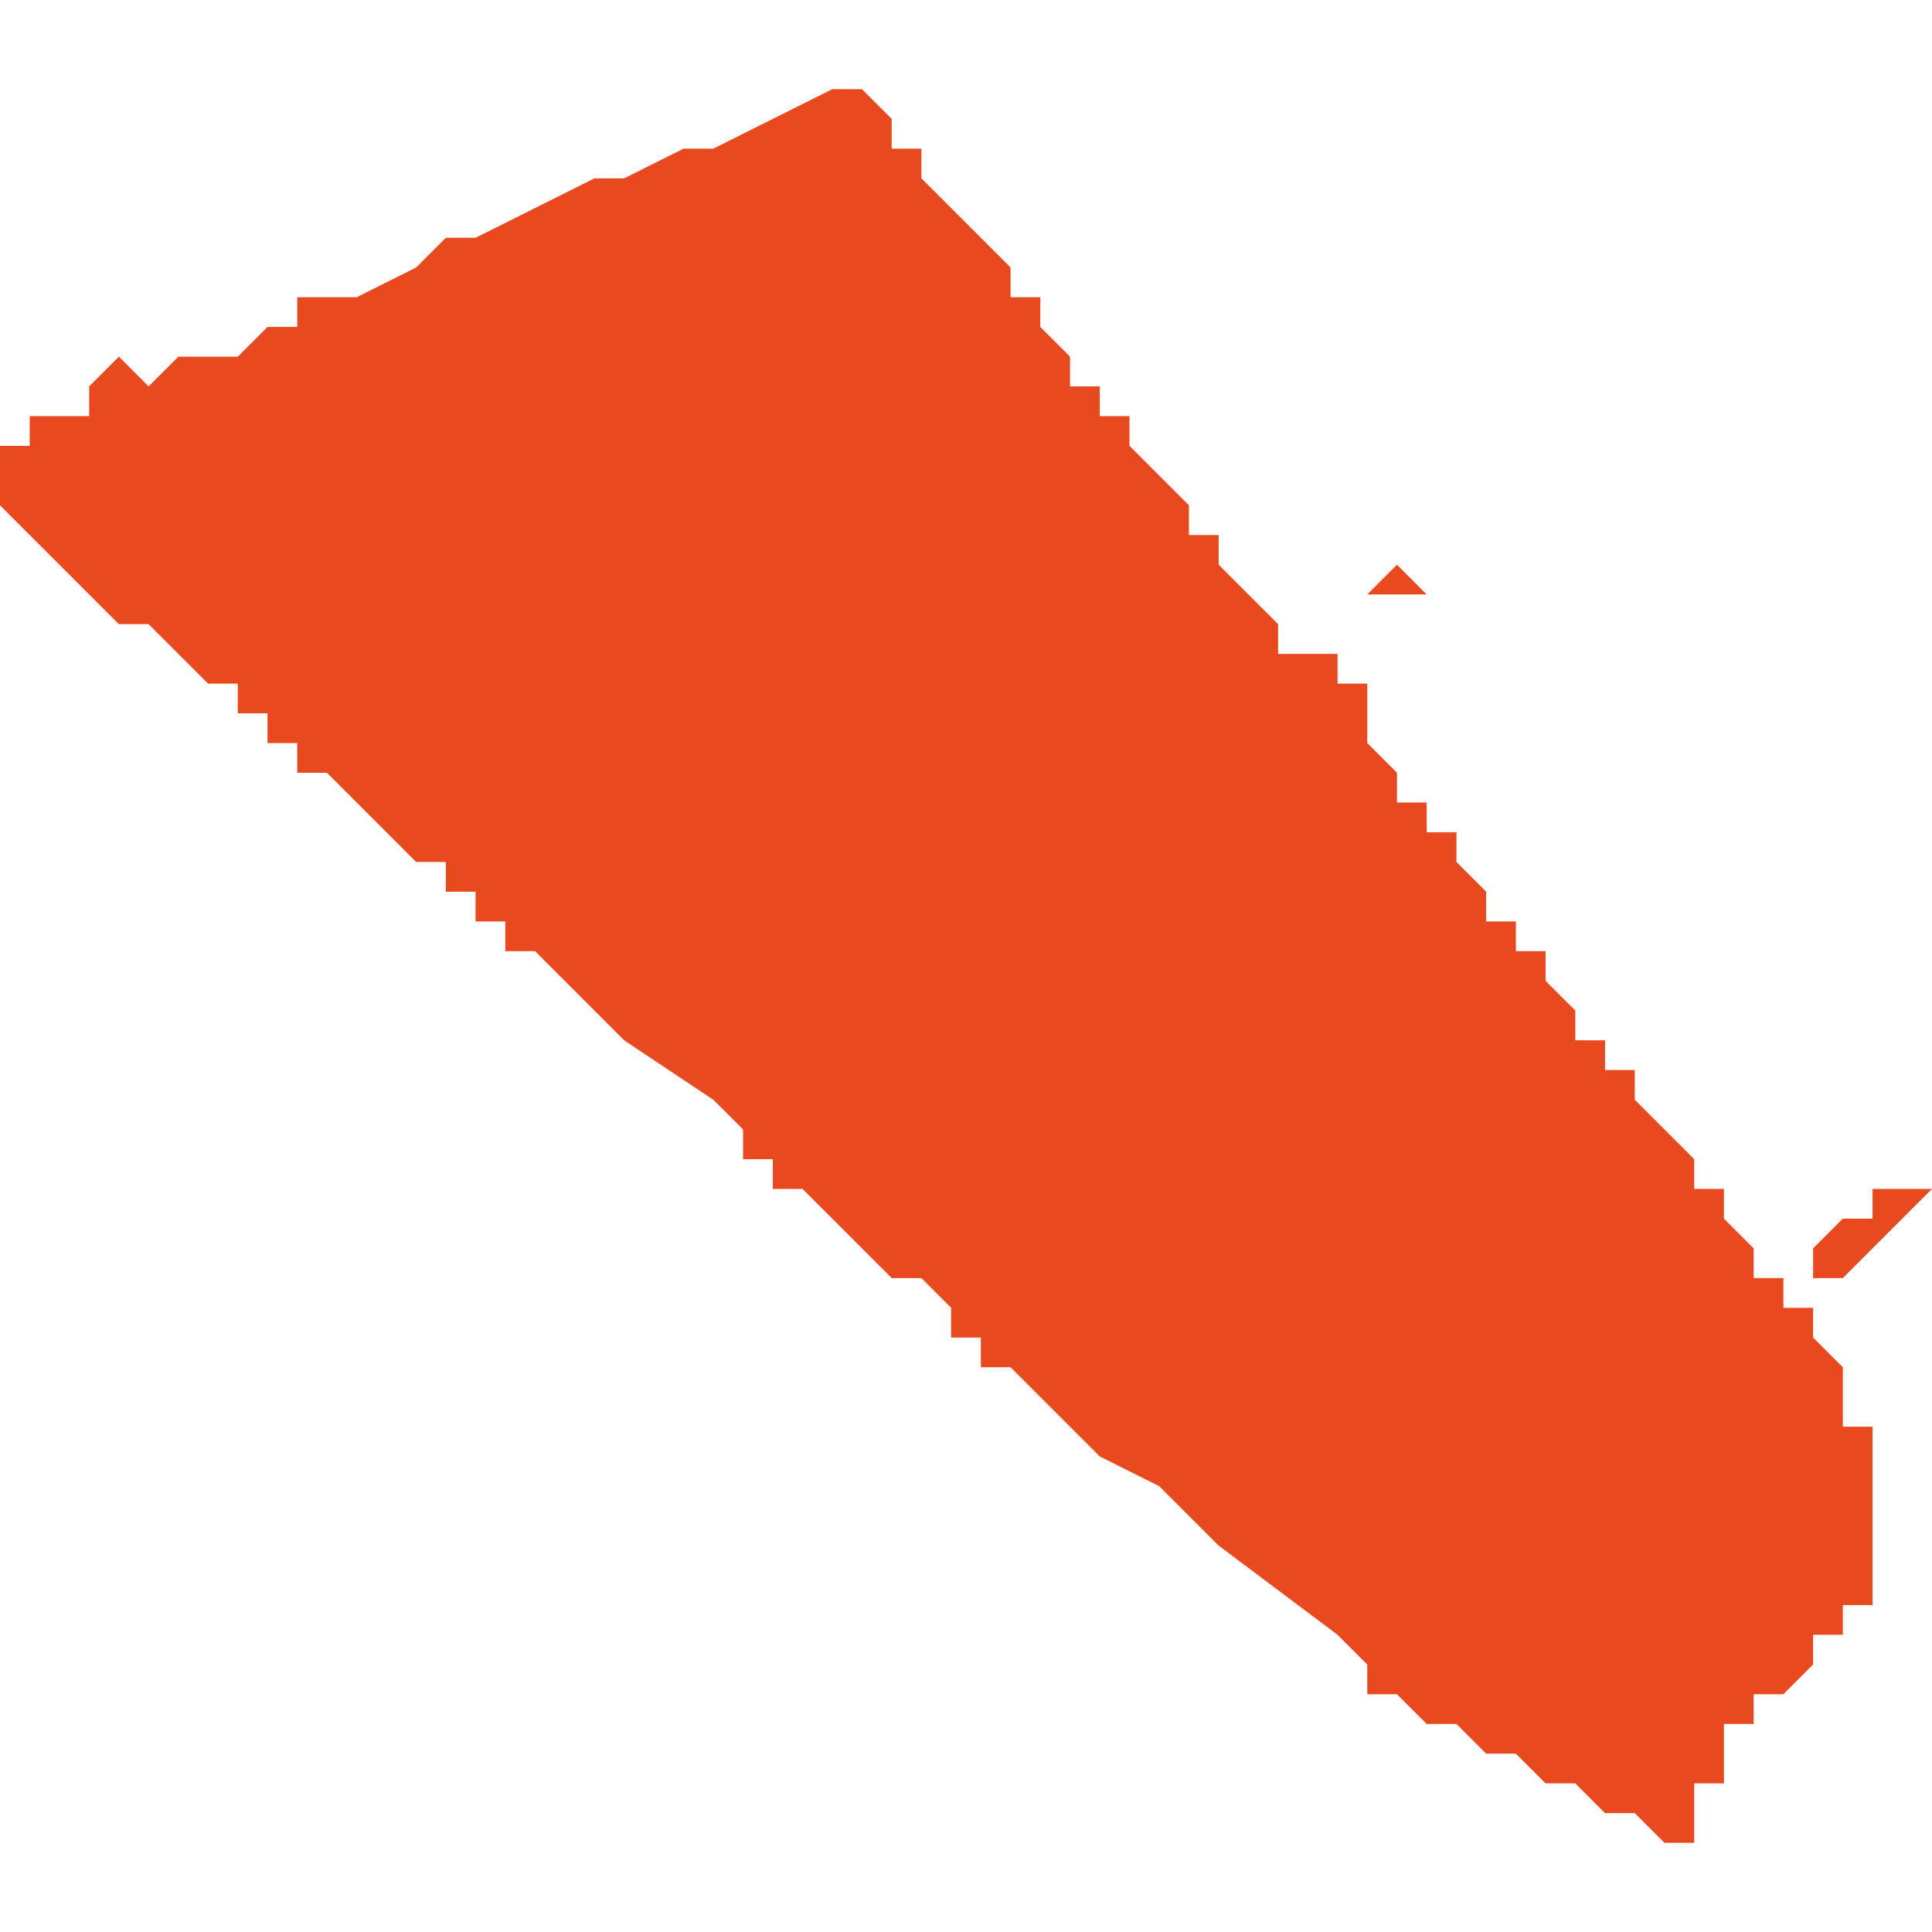 <svg xmlns="http://www.w3.org/2000/svg" xmlns:xlink="http://www.w3.org/1999/xlink" height="300" width="300" viewBox="6.97 -52.978 0.065 0.059"><path d="M 7.027 -52.919 L 7.027 -52.919 7.027 -52.919 7.027 -52.919 7.027 -52.92 7.027 -52.92 7.027 -52.92 7.027 -52.92 7.027 -52.92 7.027 -52.92 7.027 -52.92 7.027 -52.92 7.027 -52.92 7.027 -52.92 7.027 -52.92 7.027 -52.92 7.027 -52.92 7.027 -52.92 7.027 -52.92 7.027 -52.92 7.027 -52.92 7.027 -52.92 7.027 -52.92 7.027 -52.92 7.027 -52.921 7.027 -52.921 7.027 -52.921 7.027 -52.921 7.027 -52.921 7.027 -52.921 7.028 -52.921 7.028 -52.921 7.028 -52.921 7.028 -52.921 7.028 -52.921 7.028 -52.921 7.028 -52.922 7.028 -52.922 7.028 -52.922 7.028 -52.922 7.028 -52.922 7.028 -52.922 7.028 -52.923 7.029 -52.923 7.029 -52.923 7.029 -52.923 7.029 -52.924 7.029 -52.924 7.03 -52.924 7.03 -52.924 7.03 -52.924 7.03 -52.924 7.03 -52.924 7.03 -52.924 7.031 -52.925 7.031 -52.925 7.031 -52.925 7.031 -52.925 7.031 -52.925 7.031 -52.925 7.031 -52.926 7.031 -52.926 7.031 -52.926 7.031 -52.926 7.032 -52.926 7.032 -52.926 7.032 -52.926 7.032 -52.927 7.032 -52.927 7.032 -52.927 7.032 -52.927 7.032 -52.927 7.033 -52.927 7.033 -52.928 7.033 -52.928 7.033 -52.928 7.033 -52.928 7.033 -52.928 7.033 -52.928 7.033 -52.928 7.033 -52.928 7.033 -52.928 7.033 -52.929 7.033 -52.929 7.033 -52.929 7.033 -52.929 7.033 -52.929 7.033 -52.93 7.033 -52.93 7.033 -52.93 7.033 -52.93 7.033 -52.93 7.033 -52.931 7.033 -52.931 7.033 -52.932 7.033 -52.933 7.032 -52.933 7.032 -52.933 7.032 -52.934 7.032 -52.934 7.032 -52.934 7.032 -52.934 7.032 -52.934 7.032 -52.935 7.032 -52.935 7.032 -52.935 7.032 -52.935 7.031 -52.936 7.031 -52.936 7.031 -52.936 7.031 -52.937 7.031 -52.937 7.031 -52.937 7.03 -52.937 7.03 -52.937 7.03 -52.938 7.03 -52.938 7.031 -52.939 7.031 -52.939 7.031 -52.939 7.031 -52.939 7.031 -52.938 7.031 -52.938 7.031 -52.938 7.031 -52.938 7.031 -52.938 7.031 -52.938 7.031 -52.938 7.031 -52.938 7.031 -52.938 7.031 -52.938 7.032 -52.938 7.032 -52.938 7.032 -52.938 7.033 -52.939 7.034 -52.94 7.035 -52.941 7.034 -52.941 7.034 -52.941 7.034 -52.941 7.034 -52.941 7.034 -52.941 7.034 -52.941 7.034 -52.941 7.034 -52.941 7.033 -52.941 7.033 -52.941 7.033 -52.941 7.033 -52.941 7.034 -52.941 7.034 -52.941 7.034 -52.941 7.034 -52.941 7.034 -52.941 7.034 -52.941 7.034 -52.941 7.034 -52.941 7.034 -52.941 7.034 -52.941 7.034 -52.941 7.034 -52.941 7.034 -52.941 7.034 -52.941 7.033 -52.941 7.033 -52.941 7.033 -52.941 7.033 -52.941 7.033 -52.941 7.033 -52.941 7.033 -52.941 7.033 -52.941 7.033 -52.94 7.032 -52.94 7.032 -52.94 7.032 -52.94 7.032 -52.94 7.032 -52.94 7.031 -52.939 7.031 -52.939 7.031 -52.939 7.031 -52.939 7.031 -52.939 7.031 -52.939 7.031 -52.939 7.03 -52.938 7.029 -52.938 7.029 -52.938 7.029 -52.938 7.029 -52.938 7.029 -52.938 7.029 -52.938 7.029 -52.938 7.029 -52.938 7.029 -52.939 7.029 -52.939 7.029 -52.939 7.029 -52.939 7.029 -52.939 7.029 -52.939 7.029 -52.939 7.029 -52.939 7.029 -52.939 7.029 -52.939 7.029 -52.939 7.029 -52.939 7.029 -52.939 7.028 -52.94 7.028 -52.94 7.028 -52.94 7.028 -52.941 7.028 -52.941 7.027 -52.941 7.027 -52.941 7.027 -52.941 7.027 -52.942 7.027 -52.942 7.027 -52.942 7.026 -52.943 7.026 -52.943 7.026 -52.943 7.026 -52.943 7.025 -52.944 7.025 -52.944 7.025 -52.944 7.025 -52.944 7.025 -52.944 7.025 -52.944 7.025 -52.945 7.025 -52.945 7.025 -52.945 7.025 -52.945 7.025 -52.945 7.025 -52.945 7.025 -52.945 7.024 -52.945 7.024 -52.945 7.024 -52.945 7.024 -52.945 7.024 -52.946 7.024 -52.946 7.024 -52.946 7.023 -52.946 7.023 -52.946 7.023 -52.947 7.023 -52.947 7.023 -52.947 7.022 -52.948 7.022 -52.948 7.022 -52.948 7.022 -52.948 7.022 -52.949 7.021 -52.949 7.021 -52.949 7.021 -52.949 7.021 -52.95 7.021 -52.95 7.02 -52.95 7.02 -52.95 7.02 -52.951 7.02 -52.951 7.02 -52.951 7.019 -52.952 7.019 -52.952 7.019 -52.952 7.019 -52.953 7.018 -52.953 7.018 -52.953 7.018 -52.953 7.018 -52.953 7.018 -52.954 7.018 -52.954 7.017 -52.954 7.017 -52.954 7.017 -52.954 7.017 -52.954 7.017 -52.955 7.017 -52.955 7.017 -52.955 7.017 -52.955 7.017 -52.955 7.017 -52.955 7.017 -52.955 7.016 -52.956 7.016 -52.956 7.016 -52.956 7.016 -52.956 7.016 -52.956 7.016 -52.957 7.016 -52.957 7.016 -52.957 7.016 -52.957 7.016 -52.957 7.016 -52.958 7.016 -52.958 7.015 -52.958 7.015 -52.958 7.015 -52.958 7.015 -52.958 7.015 -52.958 7.015 -52.959 7.015 -52.959 7.015 -52.959 7.015 -52.959 7.015 -52.959 7.015 -52.959 7.015 -52.959 7.015 -52.959 7.015 -52.959 7.015 -52.959 7.015 -52.959 7.015 -52.959 7.015 -52.959 7.015 -52.959 7.015 -52.96 7.015 -52.96 7.015 -52.96 7.015 -52.96 7.015 -52.96 7.015 -52.96 7.016 -52.96 7.016 -52.96 7.016 -52.96 7.017 -52.96 7.017 -52.96 7.017 -52.96 7.017 -52.96 7.017 -52.96 7.017 -52.961 7.017 -52.961 7.017 -52.961 7.017 -52.961 7.017 -52.961 7.017 -52.961 7.017 -52.961 7.018 -52.961 7.018 -52.961 7.018 -52.961 7.018 -52.961 7.018 -52.961 7.018 -52.961 7.018 -52.96 7.018 -52.961 7.018 -52.961 7.018 -52.961 7.018 -52.961 7.018 -52.961 7.018 -52.961 7.018 -52.961 7.018 -52.961 7.018 -52.961 7.018 -52.961 7.017 -52.961 7.017 -52.961 7.017 -52.961 7.017 -52.961 7.017 -52.961 7.017 -52.961 7.017 -52.961 7.017 -52.961 7.017 -52.961 7.017 -52.961 7.017 -52.961 7.017 -52.961 7.017 -52.961 7.017 -52.961 7.017 -52.961 7.017 -52.961 7.018 -52.961 7.017 -52.962 7.016 -52.961 7.016 -52.961 7.017 -52.961 7.017 -52.961 7.017 -52.961 7.017 -52.961 7.017 -52.961 7.017 -52.961 7.017 -52.961 7.017 -52.961 7.017 -52.961 7.017 -52.961 7.017 -52.961 7.017 -52.961 7.017 -52.961 7.017 -52.961 7.017 -52.961 7.017 -52.961 7.017 -52.961 7.017 -52.961 7.017 -52.961 7.017 -52.961 7.017 -52.961 7.017 -52.961 7.017 -52.961 7.017 -52.961 7.017 -52.96 7.017 -52.96 7.017 -52.96 7.017 -52.96 7.017 -52.96 7.017 -52.96 7.016 -52.96 7.016 -52.96 7.015 -52.96 7.015 -52.96 7.015 -52.96 7.015 -52.96 7.015 -52.96 7.015 -52.96 7.015 -52.96 7.015 -52.96 7.015 -52.96 7.015 -52.96 7.015 -52.96 7.015 -52.959 7.015 -52.959 7.015 -52.959 7.015 -52.959 7.015 -52.959 7.015 -52.959 7.015 -52.959 7.014 -52.959 7.014 -52.959 7.014 -52.959 7.014 -52.959 7.014 -52.959 7.014 -52.959 7.014 -52.959 7.014 -52.959 7.014 -52.959 7.013 -52.959 7.013 -52.959 7.013 -52.959 7.014 -52.959 7.013 -52.959 7.013 -52.96 7.013 -52.96 7.013 -52.96 7.012 -52.961 7.012 -52.961 7.012 -52.961 7.012 -52.961 7.012 -52.961 7.011 -52.962 7.011 -52.962 7.011 -52.962 7.011 -52.963 7.011 -52.963 7.01 -52.963 7.01 -52.963 7.01 -52.964 7.01 -52.964 7.01 -52.964 7.01 -52.964 7.009 -52.965 7.009 -52.965 7.009 -52.965 7.008 -52.966 7.008 -52.966 7.008 -52.966 7.008 -52.966 7.008 -52.966 7.008 -52.967 7.007 -52.967 7.007 -52.968 7.007 -52.968 7.007 -52.968 7.007 -52.968 7.006 -52.968 7.006 -52.969 7.006 -52.969 7.006 -52.969 7.006 -52.969 7.005 -52.97 7.005 -52.97 7.005 -52.97 7.005 -52.97 7.005 -52.97 7.005 -52.97 7.005 -52.97 7.005 -52.97 7.005 -52.971 7.004 -52.971 7.004 -52.971 7.004 -52.971 7.004 -52.971 7.004 -52.972 7.004 -52.972 7.003 -52.973 7.003 -52.973 7.003 -52.973 7.002 -52.974 7.002 -52.974 7.001 -52.975 7.001 -52.976 7 -52.976 7 -52.977 6.999 -52.978 6.999 -52.978 6.998 -52.978 6.994 -52.976 6.993 -52.976 6.993 -52.976 6.991 -52.975 6.99 -52.975 6.99 -52.975 6.99 -52.975 6.99 -52.975 6.99 -52.975 6.99 -52.975 6.99 -52.975 6.988 -52.974 6.986 -52.973 6.986 -52.973 6.985 -52.973 6.984 -52.972 6.982 -52.971 6.982 -52.971 6.98 -52.971 6.98 -52.97 6.98 -52.97 6.979 -52.97 6.978 -52.969 6.977 -52.969 6.977 -52.969 6.977 -52.969 6.977 -52.969 6.977 -52.969 6.977 -52.969 6.977 -52.969 6.977 -52.969 6.977 -52.969 6.976 -52.969 6.976 -52.969 6.975 -52.968 6.975 -52.968 6.975 -52.968 6.974 -52.969 6.974 -52.969 6.974 -52.969 6.974 -52.969 6.973 -52.968 6.973 -52.968 6.973 -52.968 6.973 -52.968 6.973 -52.968 6.973 -52.968 6.972 -52.968 6.972 -52.968 6.972 -52.968 6.973 -52.968 6.973 -52.968 6.973 -52.968 6.973 -52.968 6.973 -52.968 6.973 -52.968 6.973 -52.967 6.973 -52.967 6.973 -52.967 6.973 -52.967 6.973 -52.967 6.973 -52.967 6.973 -52.967 6.972 -52.967 6.972 -52.967 6.972 -52.967 6.972 -52.967 6.972 -52.967 6.972 -52.967 6.972 -52.967 6.972 -52.967 6.972 -52.967 6.972 -52.967 6.971 -52.967 6.971 -52.967 6.971 -52.967 6.971 -52.967 6.971 -52.966 6.971 -52.966 6.971 -52.966 6.971 -52.966 6.971 -52.966 6.97 -52.966 6.97 -52.966 6.97 -52.966 6.97 -52.965 6.97 -52.965 6.97 -52.965 6.97 -52.965 6.97 -52.965 6.97 -52.965 6.97 -52.965 6.97 -52.965 6.97 -52.965 6.97 -52.965 6.97 -52.965 6.97 -52.964 6.97 -52.964 6.97 -52.964 6.974 -52.96 6.974 -52.96 6.974 -52.96 6.974 -52.96 6.975 -52.96 6.975 -52.96 6.975 -52.96 6.977 -52.958 6.977 -52.958 6.977 -52.958 6.977 -52.958 6.977 -52.958 6.977 -52.958 6.978 -52.958 6.978 -52.957 6.979 -52.957 6.979 -52.956 6.979 -52.956 6.98 -52.956 6.98 -52.955 6.981 -52.955 6.982 -52.954 6.982 -52.954 6.983 -52.953 6.984 -52.952 6.985 -52.952 6.985 -52.951 6.986 -52.951 6.986 -52.95 6.986 -52.95 6.987 -52.95 6.987 -52.95 6.987 -52.949 6.988 -52.949 6.988 -52.949 6.989 -52.948 6.989 -52.948 6.991 -52.946 6.991 -52.946 6.994 -52.944 6.995 -52.943 6.995 -52.942 6.996 -52.942 6.996 -52.941 6.997 -52.941 6.998 -52.94 6.999 -52.939 7 -52.938 7.001 -52.938 7.002 -52.937 7.002 -52.936 7.003 -52.936 7.003 -52.936 7.003 -52.936 7.003 -52.936 7.003 -52.935 7.004 -52.935 7.004 -52.935 7.007 -52.932 7.009 -52.931 7.01 -52.93 7.011 -52.929 7.015 -52.926 7.015 -52.926 7.016 -52.925 7.016 -52.925 7.016 -52.925 7.016 -52.925 7.016 -52.925 7.016 -52.924 7.016 -52.924 7.017 -52.924 7.018 -52.923 7.018 -52.923 7.019 -52.923 7.019 -52.923 7.019 -52.923 7.02 -52.922 7.02 -52.922 7.02 -52.922 7.021 -52.922 7.021 -52.922 7.021 -52.922 7.021 -52.922 7.022 -52.921 7.022 -52.921 7.022 -52.921 7.023 -52.921 7.023 -52.921 7.024 -52.92 7.024 -52.92 7.025 -52.92 7.025 -52.92 7.026 -52.919 7.026 -52.919 7.026 -52.919 7.026 -52.919 7.026 -52.919 Z" fill="#e8491e" /></svg>